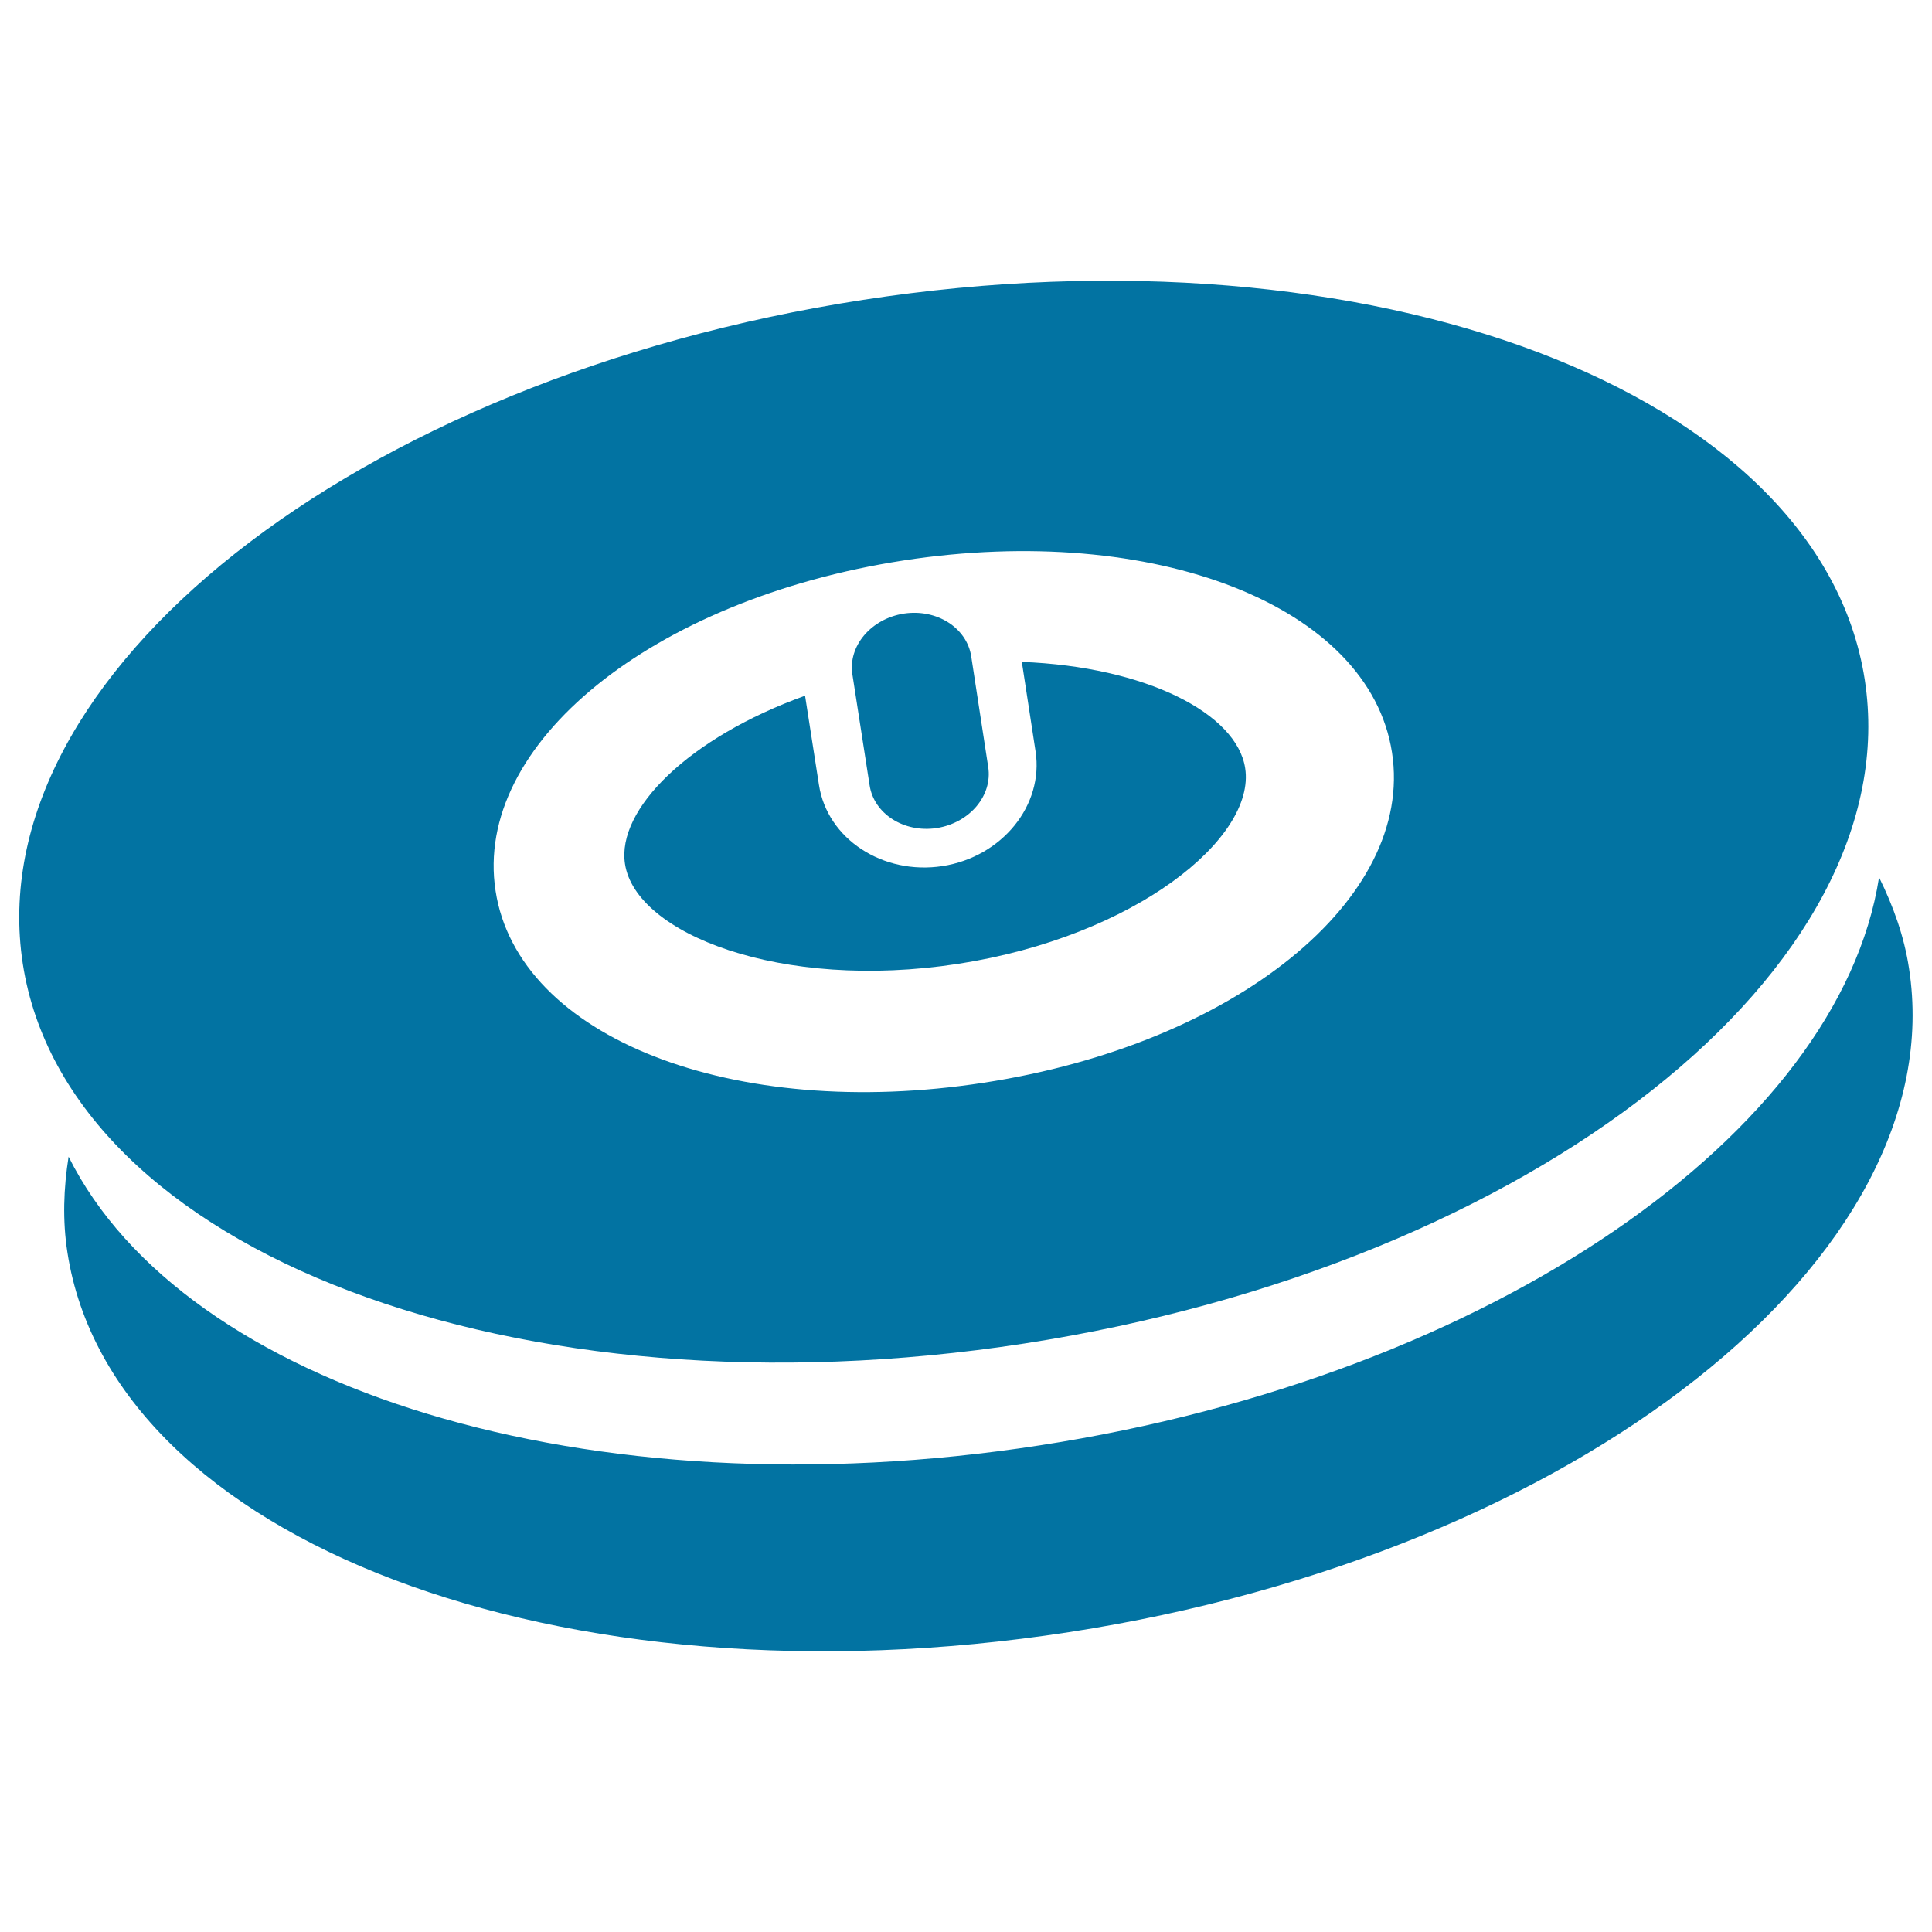 <svg xmlns="http://www.w3.org/2000/svg" viewBox="0 0 1000 1000" style="fill:#0273a2">
<title>Cymbals Drum SVG icon</title>
<g><g><path d="M530.2,695.4c263.3-40.6,458-194.4,435-343.6c-23.1-149.2-255.1-237.2-518.4-196.6s-458,194.4-435,343.7C34.9,647.9,266.9,736,530.2,695.4z M467.6,290.1c130.1-20,241.2,23.5,252.9,99.4c11.7,75.8-81.1,150.9-211.2,170.9c-130.1,20.1-241.2-23.5-252.8-99.3C244.8,385.2,337.5,310.2,467.6,290.1z"/><path d="M495.8,498.9c91.9-14.2,154.3-65.2,148.7-101.3c-4.3-28.3-51.3-52.5-115.6-55l7.1,46.3c4.3,27.9-17.3,54.6-48.2,59.4c-30.9,4.7-59.6-14.1-63.9-42l-7.2-46.2c-60.3,21.7-97.6,58.9-93.2,87.1C329,483.2,403.9,513,495.8,498.9z"/><path d="M484.9,428.6c17-2.7,28.9-16.8,26.6-31.6l-8.8-57.3c-2.3-14.8-17.9-24.7-34.9-22.1c-17,2.7-28.9,16.8-26.6,31.5l8.9,57.3C452.3,421.2,467.9,431.2,484.9,428.6z"/><path d="M988.1,501.2c-2.5-16.5-8.1-32.1-15.5-47.1C952,586.3,772.3,712,538.3,748.1C304.2,784.3,95.2,718.5,35.5,598.7c-2.6,16.4-3.2,33-0.6,49.6c23,149.1,255,237.1,518.4,196.5C816.4,804.2,1011.2,650.4,988.1,501.2z"/></g></g>
</svg>